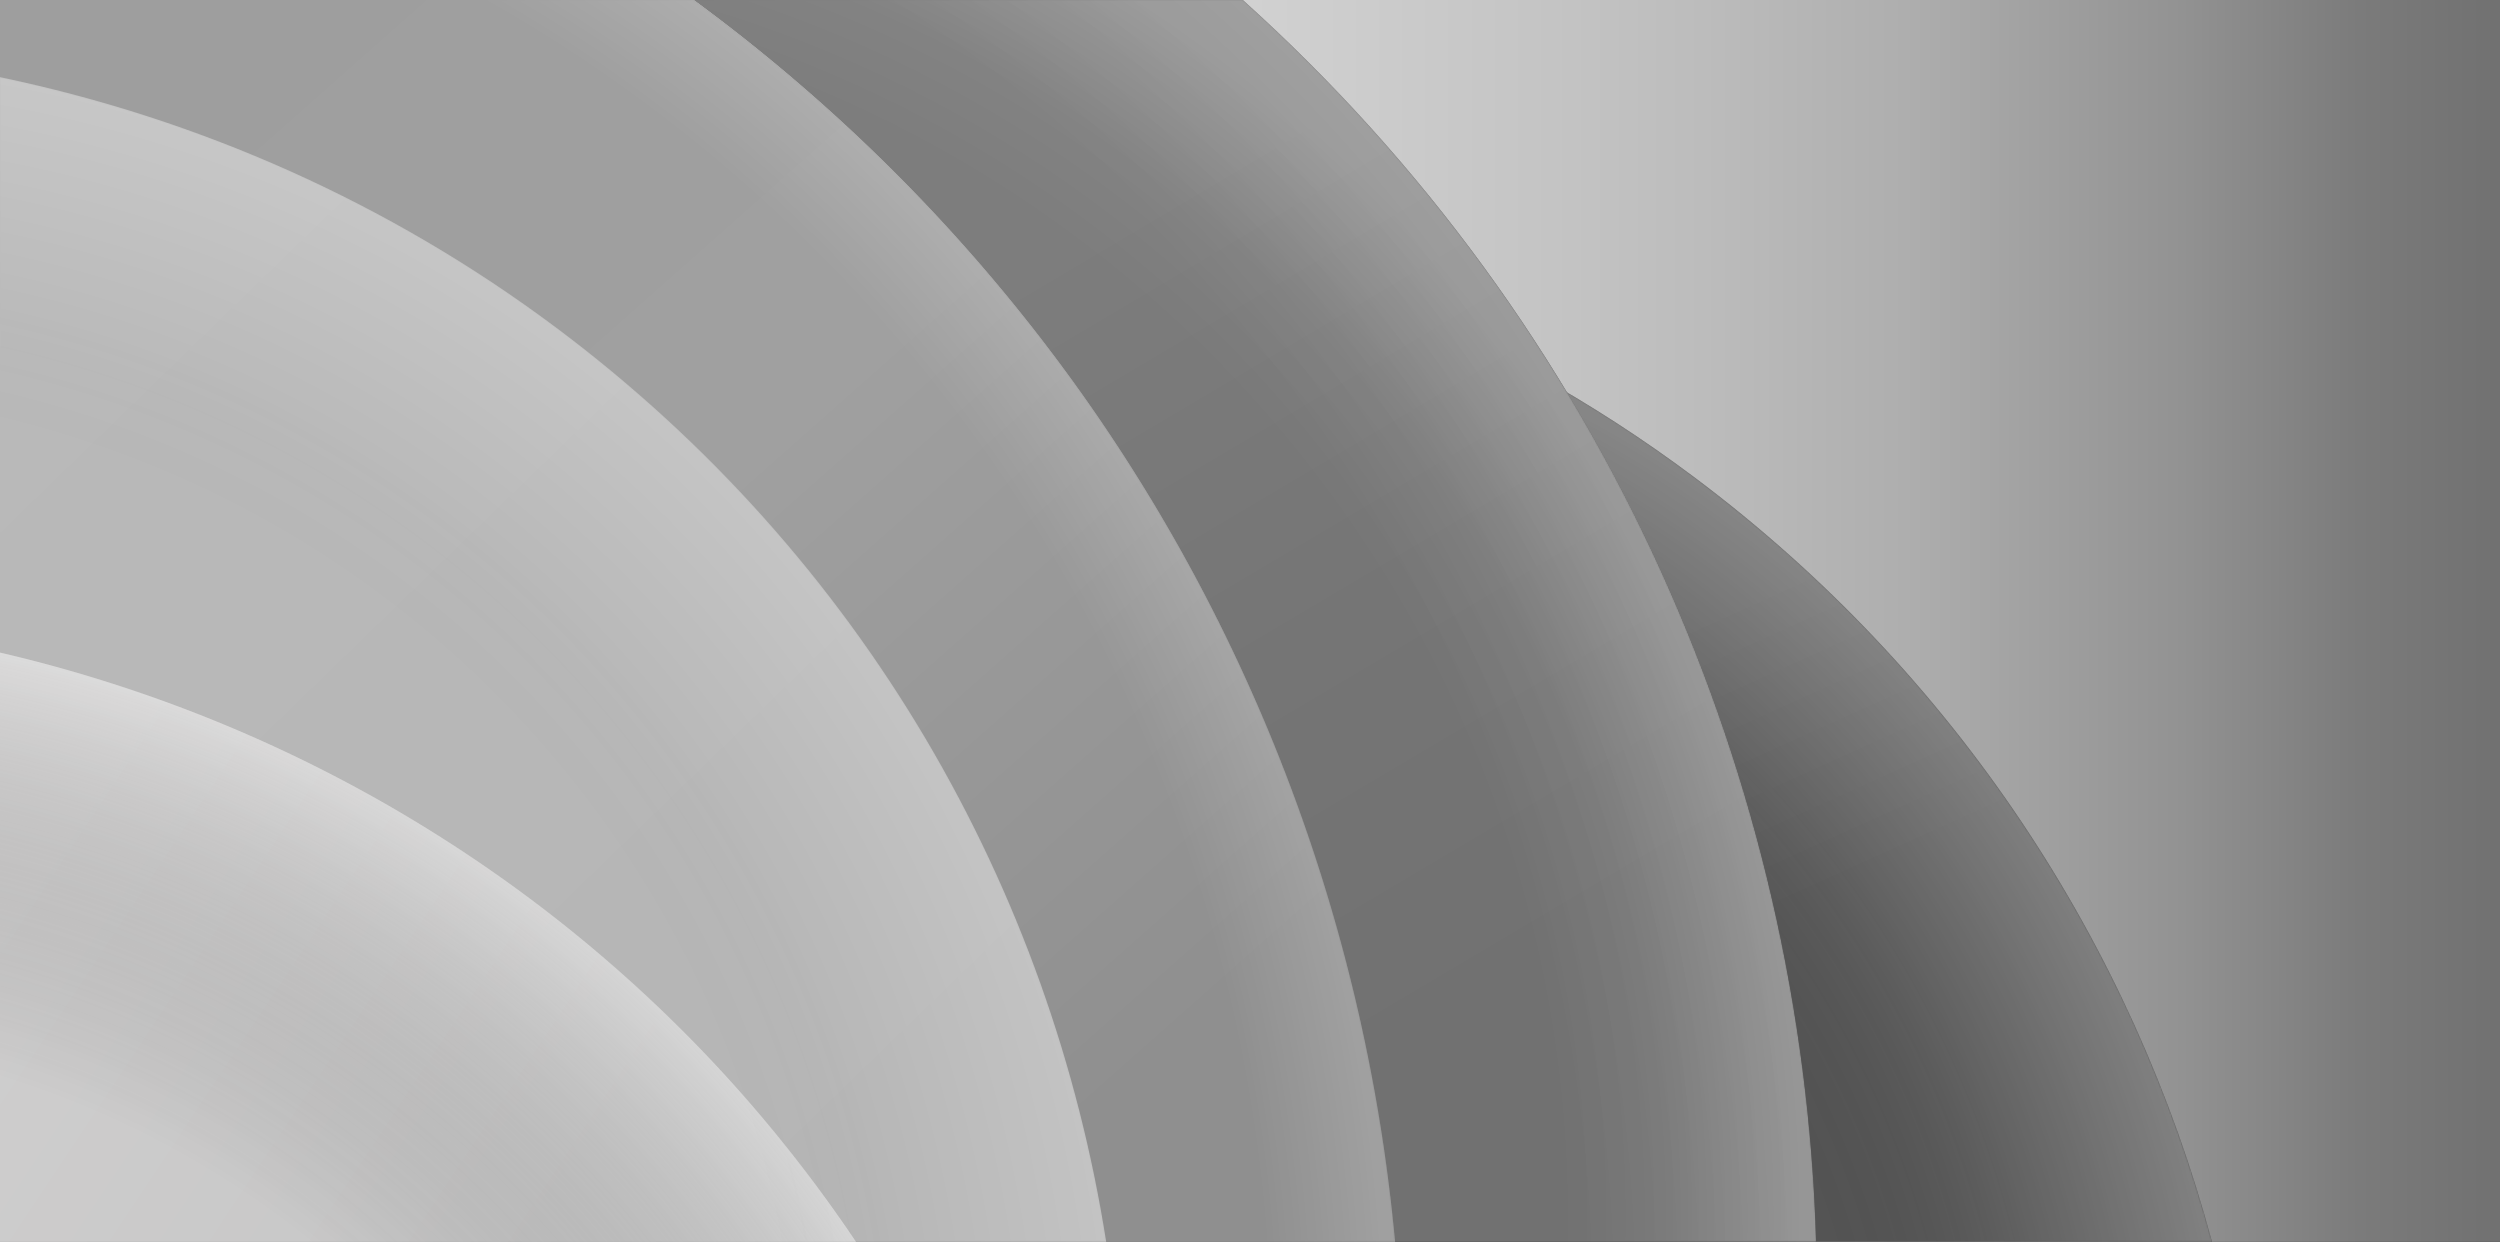 <svg xmlns="http://www.w3.org/2000/svg" xmlns:xlink="http://www.w3.org/1999/xlink" width="1749" height="869"><rect width="100%" height="100%" fill="#333333" stroke="none"/><defs><path id="b" d="M1184.977 325.484C899.46 111.884 518.28 70.143 194.473 211.91c-27.819-54.408-64.765-104-109.022-145.924C70.243 51.561 53.914 37.8 36.926 25.09 25.489 16.532 13.299 8.248 0 0v860.642h1547.53c-55.588-206.795-178.218-397.256-362.553-535.158"/><path id="f" d="M0 868.743h1270.541C1261.121 545.556 1123.348 228.316 869.466 0H0z"/><path id="k" d="M0 868.743h975.982C945.487 538.148 780.492 220.771 494.274 6.648A1075 1075 0 0 0 485.297 0H0z"/><path id="p" d="M389.215 175.315C272.06 87.67 138.795 28.968 0 0v814.776h773.901C735.24 568.442 604.185 336.141 389.215 175.315"/><path id="r" d="M550.894 346.734C409.766 169.557 213.734 49.71 0 0v412.198h598.826a999 999 0 0 0-47.932-65.46z"/><path id="t" d="M0 868.743h1270.541C1261.121 545.556 1123.348 228.316 869.466 0H0z"/><path id="w" d="M389.215 175.315C272.06 87.67 138.795 28.968 0 0v814.776h773.901C735.24 568.442 604.185 336.141 389.215 175.315"/><path id="z" d="M550.894 346.734C409.766 169.557 213.734 49.71 0 0v412.198h598.826a999 999 0 0 0-47.932-65.46z"/><path id="A" d="M550.894 346.734C409.766 169.557 213.734 49.71 0 0v412.198h598.826a999 999 0 0 0-47.932-65.46z"/><linearGradient id="a" x1="0%" x2="100%" y1="50%" y2="50%"><stop offset="0%" stop-color="#FFF"/><stop offset="51%" stop-color="#D0D0D0"/><stop offset="62%" stop-color="#C4C4C4"/><stop offset="68%" stop-color="#BCBCBC"/><stop offset="76%" stop-color="#AEAEAE"/><stop offset="87%" stop-color="#929292"/><stop offset="94%" stop-color="#7B7B7B"/><stop offset="100%" stop-color="#707070"/></linearGradient><linearGradient id="c" x1="77.457%" x2="91.066%" y1="48.431%" y2="65.465%"><stop offset="0%" stop-color="#5D5D5D"/><stop offset="100%" stop-color="#545454"/></linearGradient><linearGradient id="g" x1="50%" x2="90.628%" y1="26.624%" y2="73.376%"><stop offset="0%" stop-color="#A1A0A0"/><stop offset="53.106%" stop-color="#6E6E6E"/><stop offset="100%" stop-color="#393939"/></linearGradient><linearGradient id="h" x1="50%" x2="90.777%" y1="26.624%" y2="73.376%"><stop offset="0%" stop-color="#7D7D7D"/><stop offset="53.872%" stop-color="#757575"/><stop offset="100%" stop-color="#717171"/></linearGradient><linearGradient id="l" x1="0%" x2="78.826%" y1="10.384%" y2="89.278%"><stop offset="0%" stop-color="#E8E7E7"/><stop offset="100%" stop-color="#828282"/></linearGradient><linearGradient id="m" x1="0%" x2="79.163%" y1="10.384%" y2="89.616%"><stop offset="0%" stop-color="#9E9E9E"/><stop offset="50.435%" stop-color="#A0A0A0"/><stop offset="100%" stop-color="#8F8F8F"/></linearGradient><linearGradient id="q" x1="4.891%" x2="82.825%" y1="15.326%" y2="100%"><stop offset="0%" stop-color="#B9B9B9"/><stop offset="100%" stop-color="#B5B5B5"/></linearGradient><linearGradient id="s" x1="0%" x2="77.386%" y1="37.988%" y2="73.691%"><stop offset="0%" stop-color="#CFCECE"/><stop offset="100%" stop-color="#C6C6C6"/></linearGradient><radialGradient id="d" cx="46.062%" cy="120.164%" r="99.126%" fx="46.062%" fy="120.164%" gradientTransform="scale(.556 1)rotate(-31.009 .644 .539)"><stop offset="0%" stop-color="#FFF" stop-opacity="0"/><stop offset="69.804%" stop-opacity="0"/><stop offset="85.997%" stop-color="#FFF" stop-opacity=".082"/><stop offset="100%" stop-color="#FFF" stop-opacity=".253"/></radialGradient><radialGradient id="i" cx="19.041%" cy="98.342%" r="117.604%" fx="19.041%" fy="98.342%" gradientTransform="scale(.684 1)rotate(-19.053 .234 .721)"><stop offset="0%" stop-color="#FFF" stop-opacity="0"/><stop offset="83.564%" stop-color="#FFF" stop-opacity="0"/><stop offset="90.281%" stop-color="#FFF" stop-opacity=".04"/><stop offset="100%" stop-color="#FFF" stop-opacity=".19"/></radialGradient><radialGradient id="n" cx="-21.089%" cy="110.984%" r="136.39%" fx="-21.089%" fy="110.984%" gradientTransform="matrix(.738 -.559 .497 .829 -.607 .071)"><stop offset="0%" stop-color="#FFF" stop-opacity="0"/><stop offset="92.97%" stop-color="#FFF" stop-opacity="0"/><stop offset="100%" stop-color="#FFF" stop-opacity=".15"/></radialGradient><radialGradient id="u" cx="3.597%" cy="104.668%" r="142.191%" fx="3.597%" fy="104.668%" gradientTransform="scale(.684 1)rotate(-31.19 .044 1.017)"><stop offset="0%" stop-opacity="0"/><stop offset="86.107%" stop-color="#FFF" stop-opacity="0"/><stop offset="92.28%" stop-color="#FFF" stop-opacity=".04"/><stop offset="100%" stop-color="#FFF" stop-opacity=".1"/></radialGradient><radialGradient id="x" cx="-22.502%" cy="115.634%" r="124.365%" fx="-22.502%" fy="115.634%" gradientTransform="matrix(.713 -.666 .701 .677 -.875 .223)"><stop offset="0%" stop-color="#FFF" stop-opacity="0"/><stop offset="74.916%" stop-opacity="0"/><stop offset="83.304%" stop-color="#FFF" stop-opacity=".02"/><stop offset="100%" stop-color="#FFF" stop-opacity=".2"/></radialGradient><radialGradient id="B" cx="-32.076%" cy="223.136%" r="229.708%" fx="-32.076%" fy="223.136%" gradientTransform="scale(.688 1)rotate(-55.992 -.393 2.368)"><stop offset="0%" stop-color="#FFF" stop-opacity="0"/><stop offset="68.837%" stop-opacity="0"/><stop offset="100%" stop-color="#FFF" stop-opacity=".31"/></radialGradient></defs><g fill="none" fill-rule="evenodd"><g style="mix-blend-mode:overlay"><path fill="url(#a)" fill-rule="nonzero" d="M0 0h1749v868.829H0z"/><g transform="translate(0 8.1)"><mask id="e" fill="#fff"><use xlink:href="#b"/></mask><use xlink:href="#b" fill="url(#c)"/><path fill="url(#d)" d="M1184.977 325.484C899.46 111.884 518.28 70.143 194.473 211.91c-27.819-54.408-64.765-104-109.022-145.924C70.243 51.561 53.914 37.8 36.926 25.09 25.489 16.532 13.299 8.248 0 0v860.642h1547.53c-55.588-206.795-178.218-397.256-362.553-535.158" mask="url(#e)"/></g><mask id="j" fill="#fff"><use xlink:href="#f"/></mask><use xlink:href="#f" fill="url(#g)"/><use xlink:href="#f" fill="url(#h)"/><path fill="url(#i)" d="M0 868.743h1270.541C1261.121 545.556 1123.348 228.316 869.466 0H0z" mask="url(#j)"/><mask id="o" fill="#fff"><use xlink:href="#k"/></mask><use xlink:href="#k" fill="url(#l)"/><use xlink:href="#k" fill="url(#m)"/><path fill="url(#n)" d="M0 868.743h975.982C945.487 538.148 780.492 220.771 494.274 6.648A1075 1075 0 0 0 485.297 0H0z" mask="url(#o)"/><use xlink:href="#p" fill="url(#q)" transform="translate(0 53.967)"/><use xlink:href="#r" fill="url(#s)" transform="translate(0 456.548)"/></g><mask id="v" fill="#fff"><use xlink:href="#t"/></mask><path fill="url(#u)" d="M0 868.743h1270.541C1261.121 545.556 1123.348 228.316 869.466 0H0z" mask="url(#v)"/><g transform="translate(0 53.967)"><mask id="y" fill="#fff"><use xlink:href="#w"/></mask><path fill="url(#x)" d="M389.215 175.315C272.06 87.67 138.795 28.968 0 0v814.776h773.901C735.24 568.442 604.185 336.141 389.215 175.315" mask="url(#y)"/></g><g transform="translate(0 456.548)"><use xlink:href="#A" fill="url(#B)"/></g></g></svg>